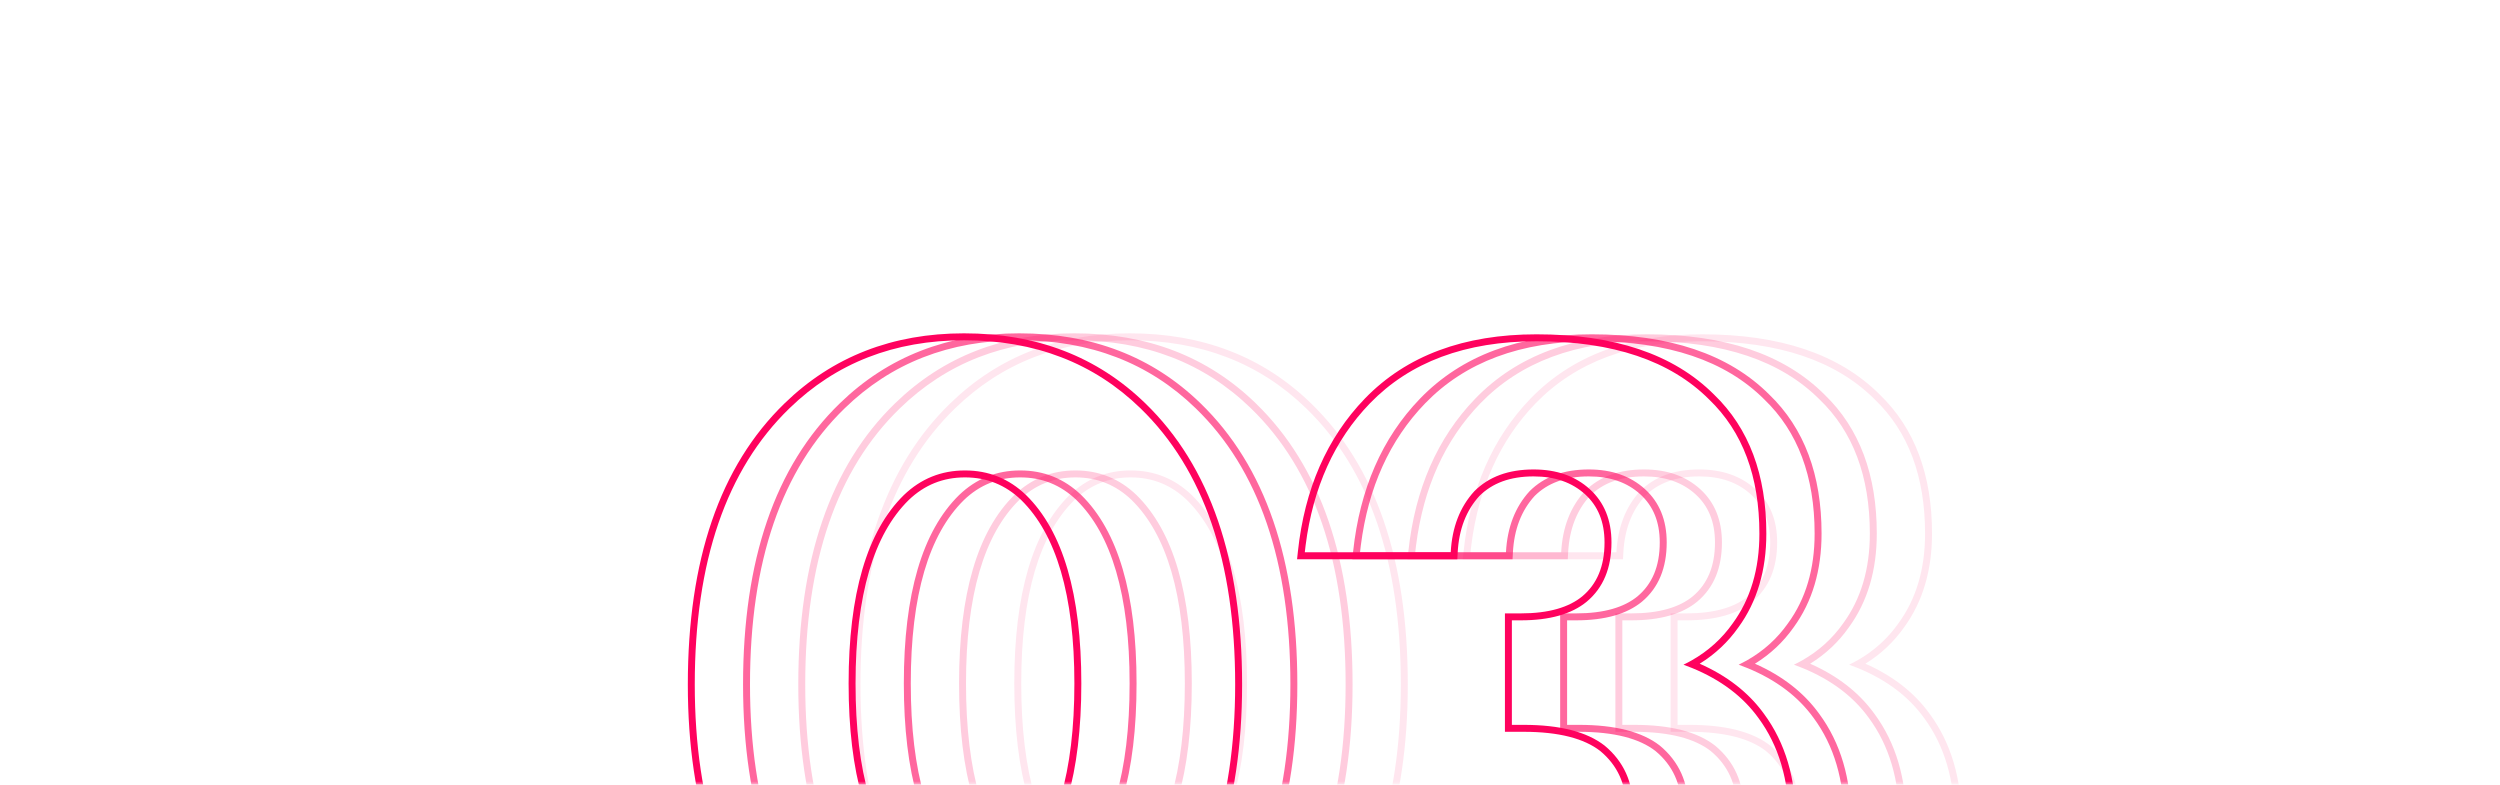 <?xml version="1.0" encoding="UTF-8"?> <svg xmlns="http://www.w3.org/2000/svg" width="360" height="113" viewBox="0 0 360 113" fill="none"> <mask id="mask0_136_239" style="mask-type:alpha" maskUnits="userSpaceOnUse" x="0" y="0" width="360" height="113"> <rect width="360" height="113" rx="20" fill="#EEEEEE"></rect> </mask> <g mask="url(#mask0_136_239)"> <path fill-rule="evenodd" clip-rule="evenodd" d="M164.935 138.887L164.928 138.893C158.003 145.624 149.272 148.974 138.813 148.974C128.539 148.974 119.904 145.62 112.982 138.893L112.976 138.887C103.638 129.646 99.047 116.144 99.047 98.558C99.047 80.695 103.634 67.138 112.983 58.08C119.905 51.354 128.539 48 138.813 48C149.272 48 158.003 51.35 164.928 58.081C174.277 67.138 178.863 80.696 178.863 98.558C178.863 116.144 174.273 129.646 164.935 138.887ZM164.231 58.798C157.51 52.266 149.037 49 138.813 49C128.779 49 120.401 52.266 113.679 58.798C104.591 67.602 100.047 80.855 100.047 98.558C100.047 115.977 104.591 129.183 113.679 138.176C120.401 144.708 128.779 147.974 138.813 147.974C149.037 147.974 157.51 144.708 164.231 138.176C173.319 129.183 177.863 115.977 177.863 98.558C177.863 80.855 173.319 67.602 164.231 58.798ZM209.855 80.53H186.777L186.896 79.423C187.862 70.435 191.063 63.069 196.542 57.393L196.543 57.392C202.548 51.191 210.832 48.142 221.26 48.142C232.397 48.142 240.974 50.974 246.81 56.806C251.873 61.674 254.352 68.395 254.352 76.832C254.352 82.113 253.03 86.635 250.331 90.336C248.839 92.455 246.977 94.201 244.756 95.575C248.681 97.305 251.783 99.705 254.017 102.796C257.102 106.977 258.612 112.166 258.612 118.296C258.612 127.191 255.323 134.654 248.771 140.619L248.769 140.621C242.478 146.323 233.881 149.116 223.106 149.116C210.993 149.116 201.479 145.795 194.709 139.025L194.703 139.02C188.468 132.687 184.88 124.657 183.913 114.988L183.803 113.888H207.694L207.772 114.803C208.135 119.065 209.574 122.378 212.027 124.831C214.354 127.158 217.579 128.372 221.828 128.372C225.614 128.372 228.522 127.34 230.663 125.371C232.98 123.226 234.176 120.293 234.176 116.45C234.176 112.945 232.924 110.21 230.432 108.142C228.129 106.357 224.515 105.38 219.414 105.38H216.71V88.328H218.988C223.025 88.328 225.931 87.454 227.861 85.862C229.956 84.101 231.052 81.568 231.052 78.11C231.052 75.129 230.099 72.858 228.255 71.182C226.389 69.485 223.945 68.602 220.834 68.602C217.449 68.602 214.89 69.573 213.036 71.418C211.145 73.489 210.083 76.185 209.905 79.583L209.855 80.53ZM212.314 70.726C214.397 68.643 217.237 67.602 220.834 67.602C224.147 67.602 226.845 68.549 228.928 70.442C231.011 72.335 232.052 74.891 232.052 78.11C232.052 81.802 230.869 84.642 228.502 86.63C226.325 88.429 223.153 89.328 218.988 89.328H217.71V104.38H219.414C224.621 104.38 228.502 105.374 231.058 107.362C233.803 109.634 235.176 112.663 235.176 116.45C235.176 120.521 233.898 123.739 231.342 126.106C228.975 128.283 225.804 129.372 221.828 129.372C217.379 129.372 213.876 128.094 211.32 125.538C208.669 122.887 207.155 119.337 206.776 114.888H184.908C184.941 115.223 184.978 115.557 185.018 115.888C186.106 124.906 189.572 132.383 195.416 138.318C201.948 144.85 211.178 148.116 223.106 148.116C233.709 148.116 242.039 145.371 248.098 139.88C254.441 134.105 257.612 126.911 257.612 118.296C257.612 112.332 256.145 107.362 253.21 103.386C250.971 100.286 247.792 97.891 243.672 96.2C243.263 96.033 242.845 95.872 242.418 95.718C242.824 95.521 243.22 95.314 243.604 95.096C245.997 93.737 247.968 91.956 249.518 89.754C252.074 86.251 253.352 81.944 253.352 76.832C253.352 68.596 250.938 62.159 246.11 57.52C240.525 51.935 232.241 49.142 221.26 49.142C211.036 49.142 203.037 52.124 197.262 58.088C192.163 63.369 189.078 70.183 188.008 78.53C187.965 78.861 187.926 79.194 187.89 79.53H208.906C209.095 75.933 210.231 72.998 212.314 70.726ZM147.062 72.011C144.788 69.826 142.103 68.744 138.955 68.744C135.808 68.744 133.123 69.826 130.848 72.011C125.841 76.932 123.199 85.63 123.199 98.416C123.199 111.299 125.842 120.043 130.848 124.963C133.123 127.148 135.808 128.23 138.955 128.23C142.103 128.23 144.788 127.148 147.062 124.963C152.069 120.043 154.711 111.299 154.711 98.416C154.711 85.63 152.07 76.932 147.062 72.011ZM147.759 71.294C145.298 68.927 142.363 67.744 138.955 67.744C135.547 67.744 132.613 68.927 130.151 71.294C124.85 76.501 122.199 85.541 122.199 98.416C122.199 111.385 124.85 120.473 130.151 125.68C132.613 128.047 135.547 129.23 138.955 129.23C142.363 129.23 145.298 128.047 147.759 125.68C153.061 120.473 155.711 111.385 155.711 98.416C155.711 85.541 153.061 76.501 147.759 71.294Z" fill="#FF025E"></path> <path opacity="0.6" fill-rule="evenodd" clip-rule="evenodd" d="M172.887 138.887L172.881 138.893C165.955 145.624 157.224 148.974 146.766 148.974C136.491 148.974 127.857 145.62 120.935 138.893L120.929 138.887C111.59 129.646 107 116.144 107 98.558C107 80.695 111.587 67.138 120.936 58.08C127.858 51.354 136.492 48 146.766 48C157.224 48 165.955 51.35 172.881 58.081C182.23 67.138 186.816 80.696 186.816 98.558C186.816 116.144 182.226 129.646 172.887 138.887ZM172.184 58.798C165.463 52.266 156.99 49 146.766 49C136.731 49 128.353 52.266 121.632 58.798C112.544 67.602 108 80.855 108 98.558C108 115.977 112.544 129.183 121.632 138.176C128.353 144.708 136.731 147.974 146.766 147.974C156.99 147.974 165.463 144.708 172.184 138.176C181.272 129.183 185.816 115.977 185.816 98.558C185.816 80.855 181.272 67.602 172.184 58.798ZM217.807 80.53H194.729L194.848 79.423C195.815 70.435 199.015 63.069 204.495 57.393L204.496 57.392C210.501 51.191 218.785 48.142 229.213 48.142C240.349 48.142 248.927 50.974 254.763 56.806C259.826 61.674 262.305 68.395 262.305 76.832C262.305 82.113 260.982 86.635 258.284 90.336C256.792 92.455 254.93 94.201 252.709 95.575C256.634 97.305 259.736 99.705 261.97 102.796C265.054 106.977 266.565 112.166 266.565 118.296C266.565 127.191 263.276 134.654 256.724 140.619L256.722 140.621C250.43 146.323 241.834 149.116 231.059 149.116C218.946 149.116 209.431 145.795 202.661 139.025L202.656 139.02C196.421 132.687 192.832 124.657 191.865 114.988L191.756 113.888H215.647L215.725 114.803C216.088 119.065 217.526 122.378 219.98 124.831C222.307 127.158 225.531 128.372 229.781 128.372C233.567 128.372 236.475 127.34 238.616 125.371C240.932 123.226 242.129 120.293 242.129 116.45C242.129 112.945 240.877 110.21 238.385 108.142C236.082 106.357 232.467 105.38 227.367 105.38H224.663V88.328H226.941C230.978 88.328 233.884 87.454 235.814 85.862C237.908 84.101 239.005 81.568 239.005 78.11C239.005 75.129 238.051 72.858 236.208 71.182C234.341 69.485 231.898 68.602 228.787 68.602C225.401 68.602 222.843 69.573 220.989 71.418C219.098 73.489 218.036 76.185 217.857 79.583L217.807 80.53ZM220.267 70.726C222.349 68.643 225.189 67.602 228.787 67.602C232.1 67.602 234.798 68.549 236.881 70.442C238.963 72.335 240.005 74.891 240.005 78.11C240.005 81.802 238.821 84.642 236.455 86.63C234.277 88.429 231.106 89.328 226.941 89.328H225.663V104.38H227.367C232.573 104.38 236.455 105.374 239.011 107.362C241.756 109.634 243.129 112.663 243.129 116.45C243.129 120.521 241.851 123.739 239.295 126.106C236.928 128.283 233.757 129.372 229.781 129.372C225.331 129.372 221.829 128.094 219.273 125.538C216.622 122.887 215.107 119.337 214.729 114.888H192.861C192.894 115.223 192.931 115.557 192.971 115.888C194.059 124.906 197.525 132.383 203.369 138.318C209.901 144.85 219.131 148.116 231.059 148.116C241.661 148.116 249.992 145.371 256.051 139.88C262.393 134.105 265.565 126.911 265.565 118.296C265.565 112.332 264.097 107.362 261.163 103.386C258.923 100.286 255.744 97.891 251.625 96.2C251.216 96.033 250.798 95.872 250.371 95.718C250.777 95.521 251.172 95.314 251.557 95.096C253.95 93.737 255.921 91.956 257.471 89.754C260.027 86.251 261.305 81.944 261.305 76.832C261.305 68.596 258.891 62.159 254.063 57.52C248.477 51.935 240.194 49.142 229.213 49.142C218.989 49.142 210.989 52.124 205.215 58.088C200.115 63.369 197.031 70.183 195.96 78.53C195.918 78.861 195.879 79.194 195.843 79.53H216.859C217.048 75.933 218.184 72.998 220.267 70.726ZM155.015 72.011C152.74 69.826 150.055 68.744 146.908 68.744C143.761 68.744 141.076 69.826 138.801 72.011C133.793 76.932 131.152 85.63 131.152 98.416C131.152 111.299 133.794 120.043 138.801 124.963C141.076 127.148 143.761 128.23 146.908 128.23C150.055 128.23 152.74 127.148 155.015 124.963C160.022 120.043 162.664 111.299 162.664 98.416C162.664 85.63 160.023 76.932 155.015 72.011ZM155.712 71.294C153.251 68.927 150.316 67.744 146.908 67.744C143.5 67.744 140.565 68.927 138.104 71.294C132.803 76.501 130.152 85.541 130.152 98.416C130.152 111.385 132.803 120.473 138.104 125.68C140.565 128.047 143.5 129.23 146.908 129.23C150.316 129.23 153.251 128.047 155.712 125.68C161.013 120.473 163.664 111.385 163.664 98.416C163.664 85.541 161.013 76.501 155.712 71.294Z" fill="#FF025E"></path> <path opacity="0.2" fill-rule="evenodd" clip-rule="evenodd" d="M180.84 138.887L180.834 138.893C173.908 145.624 165.177 148.974 154.719 148.974C144.444 148.974 135.81 145.62 128.888 138.893L128.881 138.887C119.543 129.646 114.953 116.144 114.953 98.558C114.953 80.695 119.539 67.138 128.888 58.08C135.81 51.354 144.444 48 154.719 48C165.177 48 173.908 51.35 180.834 58.081C190.182 67.138 194.769 80.696 194.769 98.558C194.769 116.144 190.178 129.646 180.84 138.887ZM180.137 58.798C173.415 52.266 164.943 49 154.719 49C144.684 49 136.306 52.266 129.585 58.798C120.497 67.602 115.953 80.855 115.953 98.558C115.953 115.977 120.497 129.183 129.585 138.176C136.306 144.708 144.684 147.974 154.719 147.974C164.943 147.974 173.415 144.708 180.137 138.176C189.225 129.183 193.769 115.977 193.769 98.558C193.769 80.855 189.225 67.602 180.137 58.798ZM225.76 80.53H202.682L202.801 79.423C203.767 70.435 206.968 63.069 212.448 57.393L212.449 57.392C218.454 51.191 226.737 48.142 237.165 48.142C248.302 48.142 256.879 50.974 262.715 56.806C267.778 61.674 270.257 68.395 270.257 76.832C270.257 82.113 268.935 86.635 266.236 90.336C264.744 92.455 262.883 94.201 260.662 95.575C264.587 97.305 267.689 99.705 269.923 102.796C273.007 106.977 274.517 112.166 274.517 118.296C274.517 127.191 271.228 134.654 264.676 140.619L264.675 140.621C258.383 146.323 249.786 149.116 239.011 149.116C226.899 149.116 217.384 145.795 210.614 139.025L210.609 139.02C204.373 132.687 200.785 124.657 199.818 114.988L199.708 113.888H223.6L223.678 114.803C224.04 119.065 225.479 122.378 227.932 124.831C230.259 127.158 233.484 128.372 237.733 128.372C241.52 128.372 244.428 127.34 246.569 125.371C248.885 123.226 250.081 120.293 250.081 116.45C250.081 112.945 248.829 110.21 246.337 108.142C244.035 106.357 240.42 105.38 235.319 105.38H232.615V88.328H234.893C238.93 88.328 241.837 87.454 243.767 85.862C245.861 84.101 246.957 81.568 246.957 78.11C246.957 75.129 246.004 72.858 244.161 71.182C242.294 69.485 239.851 68.602 236.739 68.602C233.354 68.602 230.795 69.573 228.942 71.418C227.051 73.489 225.989 76.185 225.81 79.583L225.76 80.53ZM228.219 70.726C230.302 68.643 233.142 67.602 236.739 67.602C240.052 67.602 242.751 68.549 244.833 70.442C246.916 72.335 247.957 74.891 247.957 78.11C247.957 81.802 246.774 84.642 244.407 86.63C242.23 88.429 239.059 89.328 234.893 89.328H233.615V104.38H235.319C240.526 104.38 244.407 105.374 246.963 107.362C249.708 109.634 251.081 112.663 251.081 116.45C251.081 120.521 249.803 123.739 247.247 126.106C244.88 128.283 241.709 129.372 237.733 129.372C233.284 129.372 229.781 128.094 227.225 125.538C224.575 122.887 223.06 119.337 222.681 114.888H200.813C200.847 115.223 200.883 115.557 200.923 115.888C202.011 124.906 205.477 132.383 211.321 138.318C217.853 144.85 227.083 148.116 239.011 148.116C249.614 148.116 257.945 145.371 264.003 139.88C270.346 134.105 273.517 126.911 273.517 118.296C273.517 112.332 272.05 107.362 269.115 103.386C266.876 100.286 263.697 97.891 259.577 96.2C259.169 96.033 258.751 95.872 258.323 95.718C258.729 95.521 259.125 95.314 259.509 95.096C261.902 93.737 263.873 91.956 265.423 89.754C267.979 86.251 269.257 81.944 269.257 76.832C269.257 68.596 266.843 62.159 262.015 57.52C256.43 51.935 248.146 49.142 237.165 49.142C226.941 49.142 218.942 52.124 213.167 58.088C208.068 63.369 204.983 70.183 203.913 78.53C203.871 78.861 203.831 79.194 203.795 79.53H224.811C225 75.933 226.137 72.998 228.219 70.726ZM162.968 72.011C160.693 69.826 158.008 68.744 154.861 68.744C151.713 68.744 149.028 69.826 146.754 72.011C141.746 76.932 139.105 85.63 139.105 98.416C139.105 111.299 141.747 120.043 146.754 124.963C149.028 127.148 151.713 128.23 154.861 128.23C158.008 128.23 160.693 127.148 162.968 124.963C167.974 120.043 170.617 111.299 170.617 98.416C170.617 85.63 167.975 76.932 162.968 72.011ZM163.665 71.294C161.203 68.927 158.269 67.744 154.861 67.744C151.453 67.744 148.518 68.927 146.057 71.294C140.755 76.501 138.105 85.541 138.105 98.416C138.105 111.385 140.755 120.473 146.057 125.68C148.518 128.047 151.453 129.23 154.861 129.23C158.269 129.23 161.203 128.047 163.665 125.68C168.966 120.473 171.617 111.385 171.617 98.416C171.617 85.541 168.966 76.501 163.665 71.294Z" fill="#FF025E"></path> <path opacity="0.1" fill-rule="evenodd" clip-rule="evenodd" d="M188.793 138.887L188.786 138.893C181.86 145.624 173.13 148.974 162.671 148.974C152.397 148.974 143.762 145.62 136.84 138.893L136.834 138.887C127.496 129.646 122.905 116.144 122.905 98.558C122.905 80.695 127.492 67.138 136.841 58.08C143.763 51.354 152.397 48 162.671 48C173.13 48 181.86 51.35 188.786 58.081C198.135 67.138 202.721 80.696 202.721 98.558C202.721 116.144 198.131 129.646 188.793 138.887ZM188.089 58.798C181.368 52.266 172.895 49 162.671 49C152.637 49 144.259 52.266 137.537 58.798C128.449 67.602 123.905 80.855 123.905 98.558C123.905 115.977 128.449 129.183 137.537 138.176C144.259 144.708 152.637 147.974 162.671 147.974C172.895 147.974 181.368 144.708 188.089 138.176C197.177 129.183 201.721 115.977 201.721 98.558C201.721 80.855 197.177 67.602 188.089 58.798ZM233.713 80.53H210.635L210.754 79.423C211.72 70.435 214.921 63.069 220.4 57.393L220.401 57.392C226.406 51.191 234.69 48.142 245.118 48.142C256.255 48.142 264.832 50.974 270.668 56.806C275.731 61.674 278.21 68.395 278.21 76.832C278.21 82.113 276.887 86.635 274.189 90.336C272.697 92.455 270.835 94.201 268.614 95.575C272.539 97.305 275.641 99.705 277.875 102.796C280.959 106.977 282.47 112.166 282.47 118.296C282.47 127.191 279.181 134.654 272.629 140.619L272.627 140.621C266.335 146.323 257.739 149.116 246.964 149.116C234.851 149.116 225.336 145.795 218.567 139.025L218.561 139.02C212.326 132.687 208.738 124.657 207.771 114.988L207.661 113.888H231.552L231.63 114.803C231.993 119.065 233.432 122.378 235.885 124.831C238.212 127.158 241.437 128.372 245.686 128.372C249.472 128.372 252.38 127.34 254.521 125.371C256.837 123.226 258.034 120.293 258.034 116.45C258.034 112.945 256.782 110.21 254.29 108.142C251.987 106.357 248.373 105.38 243.272 105.38H240.568V88.328H242.846C246.883 88.328 249.789 87.454 251.719 85.862C253.814 84.101 254.91 81.568 254.91 78.11C254.91 75.129 253.956 72.858 252.113 71.182C250.246 69.485 247.803 68.602 244.692 68.602C241.307 68.602 238.748 69.573 236.894 71.418C235.003 73.489 233.941 76.185 233.762 79.583L233.713 80.53ZM236.172 70.726C238.254 68.643 241.094 67.602 244.692 67.602C248.005 67.602 250.703 68.549 252.786 70.442C254.868 72.335 255.91 74.891 255.91 78.11C255.91 81.802 254.726 84.642 252.36 86.63C250.182 88.429 247.011 89.328 242.846 89.328H241.568V104.38H243.272C248.478 104.38 252.36 105.374 254.916 107.362C257.661 109.634 259.034 112.663 259.034 116.45C259.034 120.521 257.756 123.739 255.2 126.106C252.833 128.283 249.662 129.372 245.686 129.372C241.236 129.372 237.734 128.094 235.178 125.538C232.527 122.887 231.012 119.337 230.634 114.888H208.766C208.799 115.223 208.836 115.557 208.876 115.888C209.964 124.906 213.43 132.383 219.274 138.318C225.806 144.85 235.036 148.116 246.964 148.116C257.566 148.116 265.897 145.371 271.956 139.88C278.298 134.105 281.47 126.911 281.47 118.296C281.47 112.332 280.002 107.362 277.068 103.386C274.829 100.286 271.649 97.891 267.53 96.2C267.121 96.033 266.703 95.872 266.276 95.718C266.682 95.521 267.077 95.314 267.462 95.096C269.855 93.737 271.826 91.956 273.376 89.754C275.932 86.251 277.21 81.944 277.21 76.832C277.21 68.596 274.796 62.159 269.968 57.52C264.382 51.935 256.099 49.142 245.118 49.142C234.894 49.142 226.894 52.124 221.12 58.088C216.021 63.369 212.936 70.183 211.866 78.53C211.823 78.861 211.784 79.194 211.748 79.53H232.764C232.953 75.933 234.089 72.998 236.172 70.726ZM170.92 72.011C168.646 69.826 165.961 68.744 162.813 68.744C159.666 68.744 156.981 69.826 154.706 72.011C149.699 76.932 147.057 85.63 147.057 98.416C147.057 111.299 149.7 120.043 154.706 124.963C156.981 127.148 159.666 128.23 162.813 128.23C165.961 128.23 168.646 127.148 170.92 124.963C175.927 120.043 178.569 111.299 178.569 98.416C178.569 85.63 175.928 76.932 170.92 72.011ZM171.617 71.294C169.156 68.927 166.221 67.744 162.813 67.744C159.405 67.744 156.471 68.927 154.009 71.294C148.708 76.501 146.057 85.541 146.057 98.416C146.057 111.385 148.708 120.473 154.009 125.68C156.471 128.047 159.405 129.23 162.813 129.23C166.221 129.23 169.156 128.047 171.617 125.68C176.919 120.473 179.569 111.385 179.569 98.416C179.569 85.541 176.919 76.501 171.617 71.294Z" fill="#FF025E"></path> </g> </svg> 